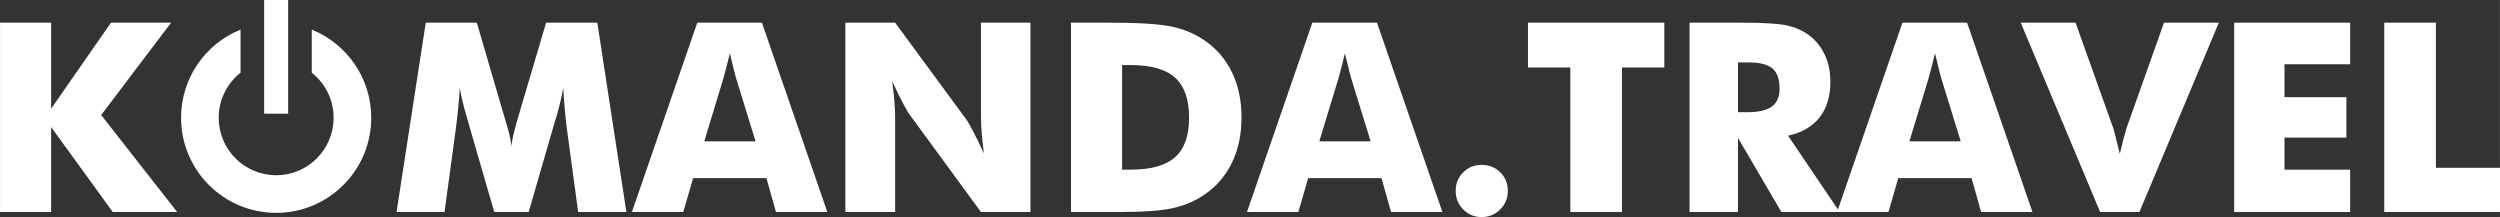 <?xml version="1.0" encoding="UTF-8"?> <!-- Creator: CorelDRAW --> <svg xmlns="http://www.w3.org/2000/svg" xmlns:xlink="http://www.w3.org/1999/xlink" xmlns:xodm="http://www.corel.com/coreldraw/odm/2003" xml:space="preserve" width="101.531mm" height="8.815mm" style="shape-rendering:geometricPrecision; text-rendering:geometricPrecision; image-rendering:optimizeQuality; fill-rule:evenodd; clip-rule:evenodd" viewBox="0 0 10074 874.65"><rect x="0" y="0" width="10074" height="874.65" fill="#333333" stroke="none"/> <defs> <style type="text/css"> <![CDATA[ .fil1 {fill:white} .fil0 {fill:white;fill-rule:nonzero} ]]> </style> </defs> <g id="Слой_x0020_1">  <path class="fil0" d="M-0 854.38l0 -762.93 205.94 0 0 346.61 241.15 -346.61 242.22 0 -281.7 372.04 306.24 390.89 -259.46 0 -248.44 -342.34 0 342.34 -205.94 0zm2524.06 0l-194.37 0 -44.65 -329.89c-3.19,-23.3 -6.04,-49.08 -8.7,-77.71 -2.5,-28.47 -4.98,-59.58 -6.95,-93.2 -4.97,32.38 -14.4,72.56 -28.63,120.93 -3.2,9.96 -5.52,17.43 -6.95,22.41l-103.5 357.45 -138.71 0 -103.5 -357.45c-1.43,-4.98 -3.56,-12.45 -6.41,-22.41 -14.58,-48.37 -24,-88.39 -28.63,-120.39 -1.96,28.81 -4.45,57.44 -7.29,85.72 -2.67,28.28 -6.05,56.56 -9.78,84.66l-44.82 329.89 -193.31 0 117.74 -762.93 205.75 0 115.07 393.38c0.71,2.84 2.12,7.29 4.27,13.69 10.67,35.03 17.42,65.09 20.27,90.16 1.43,-13.69 3.91,-28.63 7.83,-45.17 3.73,-16.54 9.07,-36.45 15.65,-59.76l116.13 -392.31 206.3 0 117.19 762.93zm313.71 -284.89l206.83 0 -77.71 -251.82c-2.32,-7.65 -5.7,-19.91 -9.79,-36.99 -4.26,-17.08 -9.6,-38.95 -16.18,-65.62 -4.44,18.67 -8.88,36.63 -13.34,53.71 -4.27,16.89 -8.71,33.25 -13.16,48.91l-76.65 251.82zm-291.48 284.89l263.38 -762.93 260.53 0 263.55 762.93 -206.83 0 -38.59 -136.59 -295.39 0 -39.66 136.59 -207 0zm860.21 0l0 -762.93 200.59 0 288.47 392.31c5.51,8.01 14.58,24.19 27.21,48.37 12.8,24.01 26.67,52.83 41.97,86.26 -4.1,-31.66 -7.11,-59.76 -9.07,-84.48 -1.96,-24.73 -2.85,-46.59 -2.85,-65.62l0 -376.84 199.53 0 0 762.93 -199.53 0 -288.28 -393.92c-6.04,-8 -15.3,-24.18 -27.92,-48.19 -12.81,-24.19 -26.49,-52.64 -41.43,-85.36 4.09,32.01 7.11,60.29 9.07,85.01 1.95,24.72 2.84,46.58 2.84,65.61l0 376.84 -200.59 0zm909.11 0l0 -762.93 158.98 0c118.45,0 202.21,5.52 251.3,16.72 49.25,11.02 92.3,29.7 129.46,55.66 48.37,33.79 85,77.01 109.9,129.46 25.08,52.65 37.53,112.74 37.53,180.16 0,67.4 -12.44,127.33 -37.53,179.98 -24.89,52.63 -61.53,95.85 -109.9,129.63 -36.81,25.62 -78.78,43.93 -126.09,54.96 -47.13,10.84 -120.39,16.36 -219.63,16.36l-35.04 0 -158.98 0zm205.94 -170.73l34.86 0c81.62,0 141.38,-16.71 178.91,-50.32 37.52,-33.43 56.19,-86.61 56.19,-159.71 0,-72.91 -18.67,-126.26 -56.19,-160.41 -37.53,-33.96 -97.29,-51.03 -178.91,-51.03l-34.86 0 0 421.47zm794.76 -114.16l206.82 0 -77.71 -251.82c-2.31,-7.65 -5.7,-19.91 -9.78,-36.99 -4.27,-17.08 -9.6,-38.95 -16.18,-65.62 -4.45,18.67 -8.89,36.63 -13.34,53.71 -4.27,16.89 -8.71,33.25 -13.17,48.91l-76.64 251.82zm-291.48 284.89l263.38 -762.93 260.53 0 263.55 762.93 -206.83 0 -38.59 -136.59 -295.4 0 -39.65 136.59 -207 0zm1303.01 0l0 -582.6 -170.72 0 0 -180.33 549.52 0 0 180.33 -170.72 0 0 582.6 -208.08 0zm480.35 0l0 -762.93 217.67 0c85.01,0 144.41,3.91 177.84,11.74 33.43,7.83 62.42,20.99 86.79,39.3 27.38,20.81 48.54,47.49 63.3,79.67 14.76,32.37 22.05,67.93 22.05,106.88 0,59.04 -14.58,107.06 -43.57,144.05 -29.16,36.99 -71.49,61.54 -127.15,73.62l208.08 307.66 -234.75 0 -175 -298.77 0 298.77 -195.27 0zm195.27 -402.27l38.41 0c44.82,0 77.54,-7.65 98.17,-22.94 20.63,-15.3 30.95,-39.3 30.95,-71.85 0,-38.24 -9.6,-65.45 -28.81,-81.63 -19.38,-16.18 -51.58,-24.18 -97.1,-24.18l-41.61 0 0 200.59zm690.73 117.38l206.82 0 -77.71 -251.82c-2.31,-7.65 -5.7,-19.91 -9.78,-36.99 -4.27,-17.08 -9.6,-38.95 -16.18,-65.62 -4.45,18.67 -8.89,36.63 -13.34,53.71 -4.27,16.89 -8.71,33.25 -13.17,48.91l-76.64 251.82zm-291.48 284.89l263.38 -762.93 260.53 0 263.55 762.93 -206.83 0 -38.59 -136.59 -295.39 0 -39.66 136.59 -207 0zm1060.1 0l-319.94 -762.93 220.88 0 152.58 426.82c1.43,4.45 4.28,15.29 8.71,32.53 4.28,17.25 9.96,40.37 16.9,69.54 5.52,-23.3 10.68,-44.29 15.65,-62.97 4.81,-18.84 8.54,-31.82 10.85,-39.11l151.7 -426.82 220.88 0 -319.94 762.93 -158.27 0zm540.09 0l0 -762.93 467.36 0 0 167.52 -264.62 0 0 132.31 249.51 0 0 163.26 -249.51 0 0 129.11 264.62 0 0 170.73 -467.36 0zm604.83 0l0 -762.93 208.08 0 0 584.73 258.21 0 0 178.2 -466.29 0zm-3741.9 -85.37c0,-29.51 9.96,-54.23 30.06,-74.34 19.91,-20.09 44.64,-30.23 74.34,-30.23 30.23,0 55.31,10.14 75.58,30.23 20.1,20.1 30.23,44.83 30.23,74.34 0,29.53 -10.13,54.42 -30.59,74.87 -20.27,20.46 -45.34,30.77 -75.22,30.77 -29.34,0 -53.89,-10.31 -74.16,-30.77 -20.1,-20.45 -30.24,-45.34 -30.24,-74.87z"></path> <rect class="fil1" x="1064.36" width="96.7" height="458"></rect> <path class="fil1" d="M1256.26 119.28c140.48,56.8 239.6,194.47 239.6,355.31 0,211.6 -171.54,383.14 -383.14,383.14 -211.6,0 -383.14,-171.54 -383.14,-383.14 0,-160.84 99.12,-298.51 239.6,-355.31l0 173.68c-53.58,42.41 -87.97,108 -87.97,181.63 0,127.86 103.66,231.51 231.51,231.51 127.86,0 231.51,-103.66 231.51,-231.51 0,-73.63 -34.39,-139.23 -87.97,-181.63l0 -173.68z"></path> </g> </svg> 